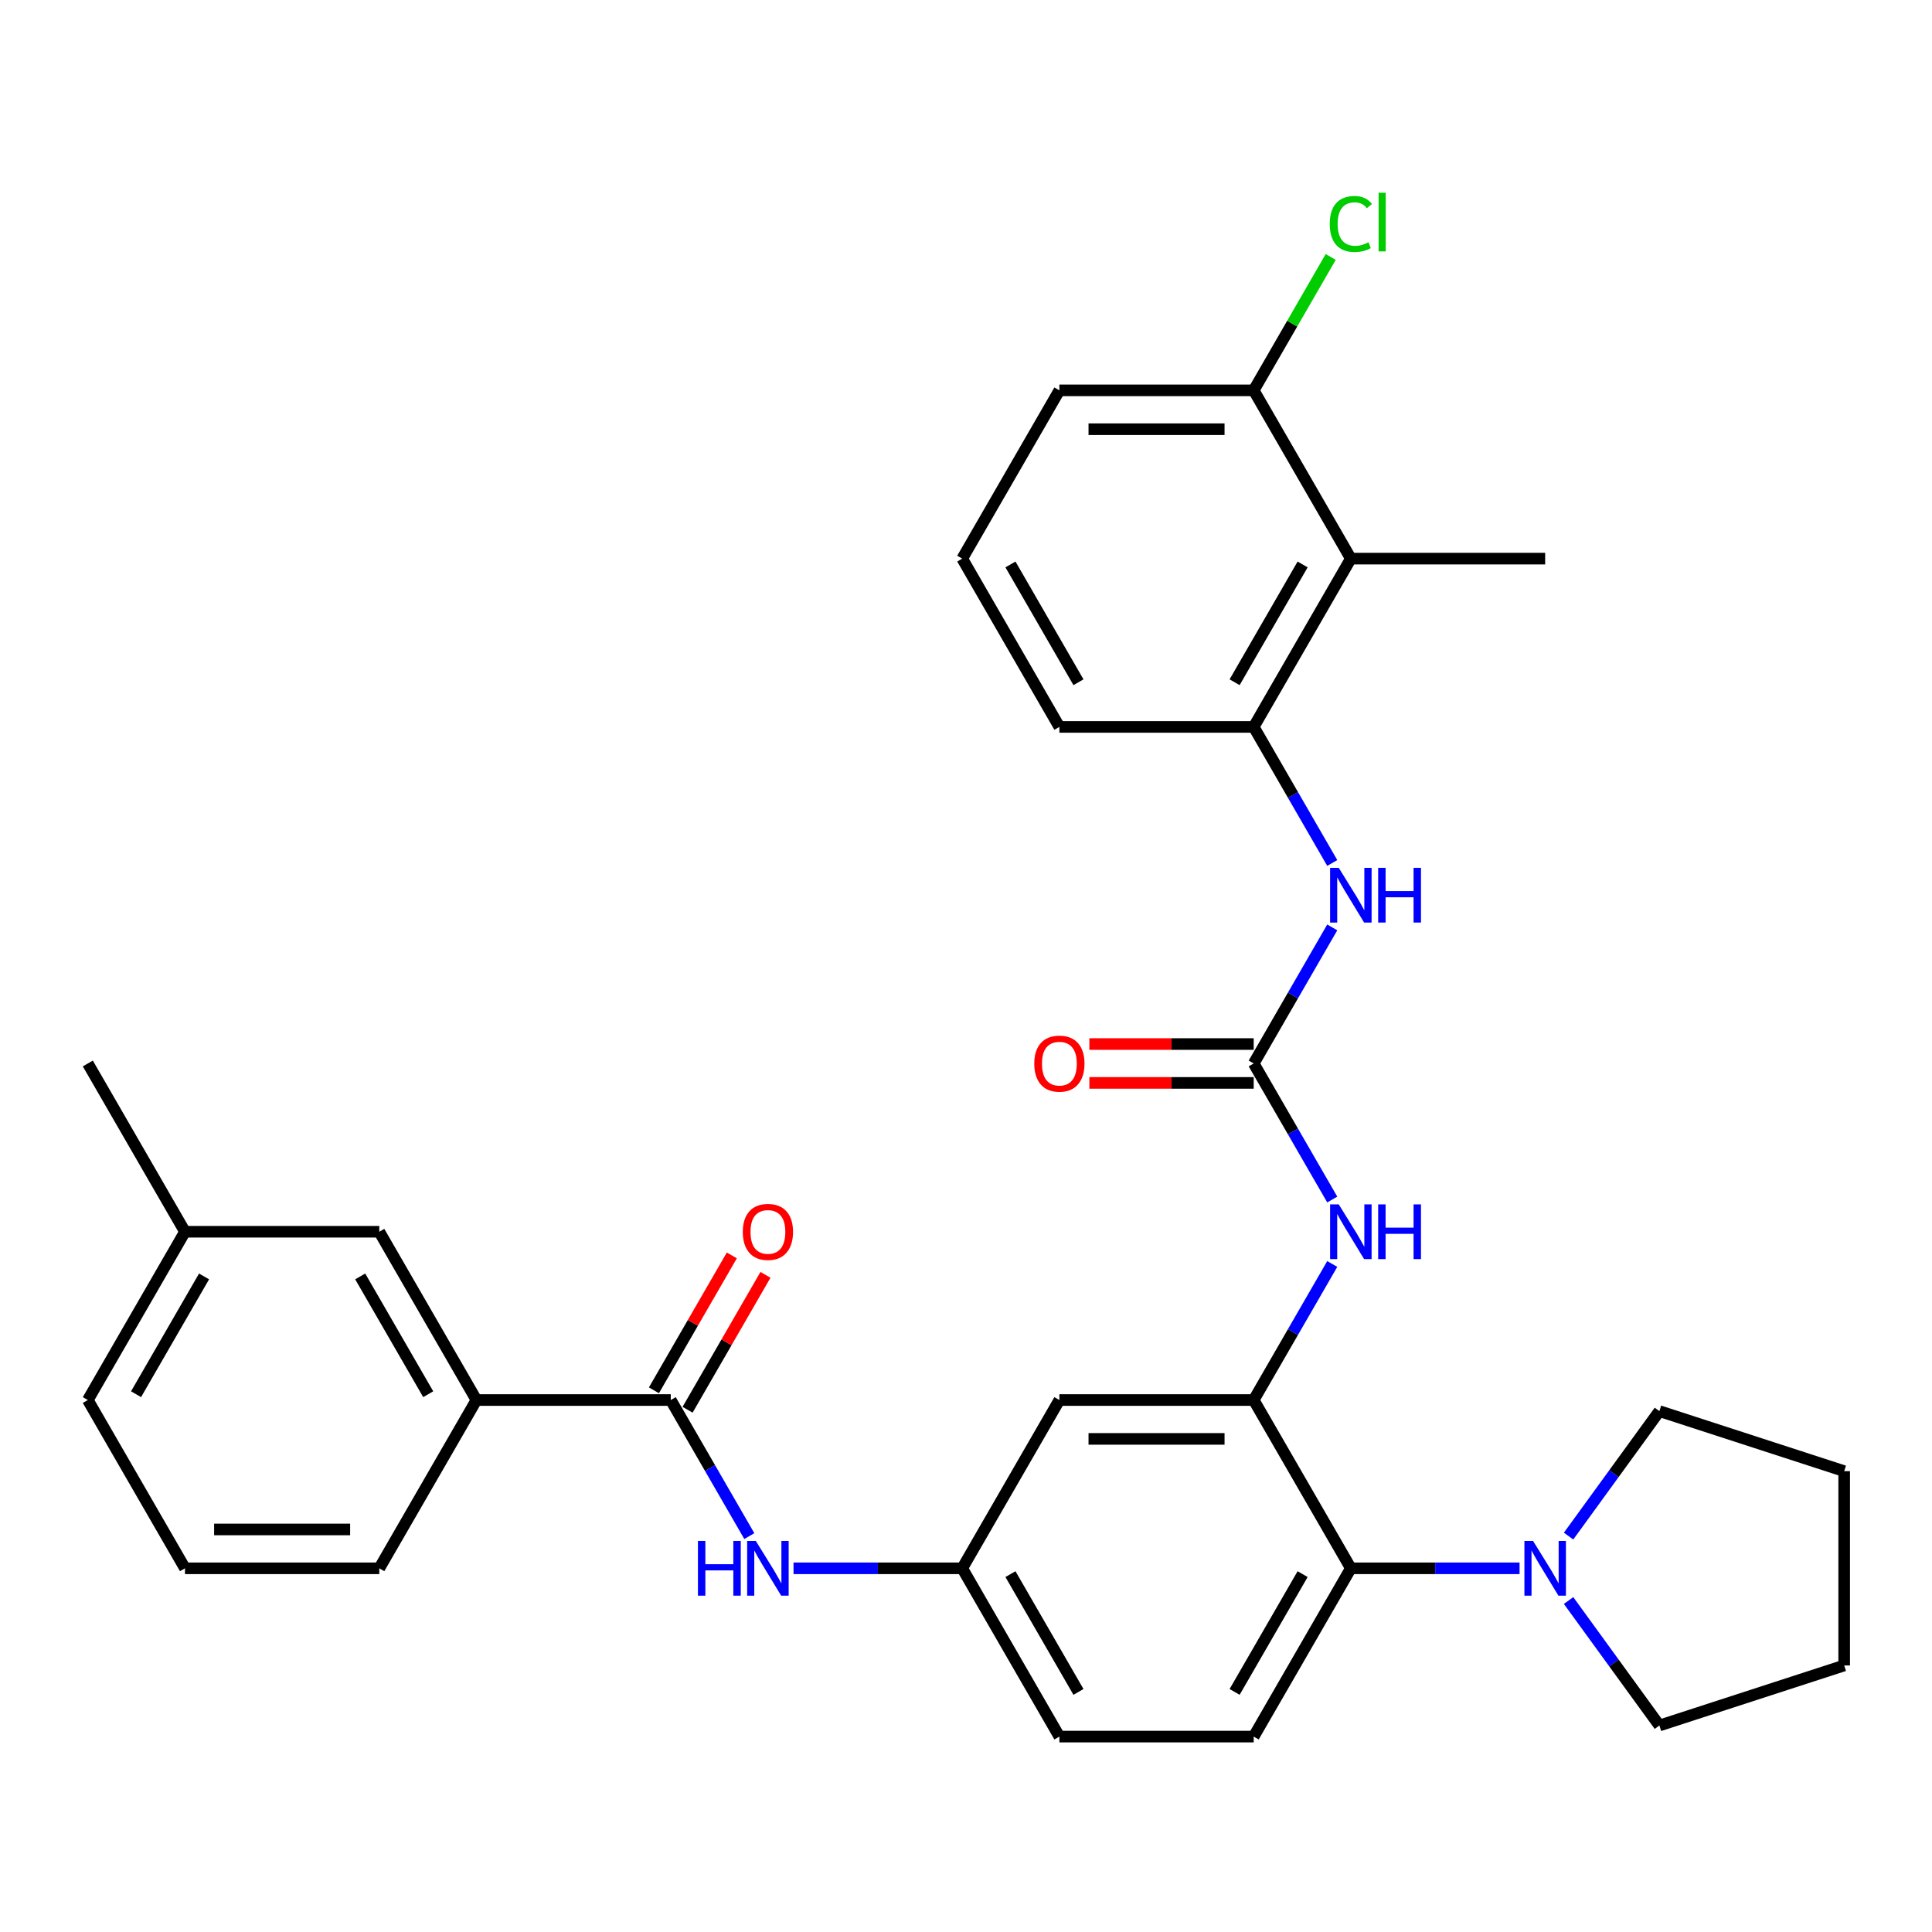 <?xml version='1.0' encoding='iso-8859-1'?>
<svg version='1.1' baseProfile='full'
              xmlns='http://www.w3.org/2000/svg'
                      xmlns:rdkit='http://www.rdkit.org/xml'
                      xmlns:xlink='http://www.w3.org/1999/xlink'
                  xml:space='preserve'
width='1000px' height='1000px' viewBox='0 0 1000 1000'>
<!-- END OF HEADER -->
<rect style='opacity:1.0;fill:#FFFFFF;stroke:none' width='1000' height='1000' x='0' y='0'> </rect>
<path class='bond-2' d='M 648.911,724.654 L 699.199,811.755' style='fill:none;fill-rule:evenodd;stroke:#000000;stroke-width:6px;stroke-linecap:butt;stroke-linejoin:miter;stroke-opacity:1' />
<path class='bond-3' d='M 648.911,724.654 L 669.241,689.44' style='fill:none;fill-rule:evenodd;stroke:#000000;stroke-width:6px;stroke-linecap:butt;stroke-linejoin:miter;stroke-opacity:1' />
<path class='bond-3' d='M 669.241,689.44 L 689.572,654.227' style='fill:none;fill-rule:evenodd;stroke:#0000FF;stroke-width:6px;stroke-linecap:butt;stroke-linejoin:miter;stroke-opacity:1' />
<path class='bond-9' d='M 648.911,724.654 L 548.335,724.654' style='fill:none;fill-rule:evenodd;stroke:#000000;stroke-width:6px;stroke-linecap:butt;stroke-linejoin:miter;stroke-opacity:1' />
<path class='bond-9' d='M 633.824,744.769 L 563.421,744.769' style='fill:none;fill-rule:evenodd;stroke:#000000;stroke-width:6px;stroke-linecap:butt;stroke-linejoin:miter;stroke-opacity:1' />
<path class='bond-0' d='M 648.911,550.451 L 669.241,585.664' style='fill:none;fill-rule:evenodd;stroke:#000000;stroke-width:6px;stroke-linecap:butt;stroke-linejoin:miter;stroke-opacity:1' />
<path class='bond-0' d='M 669.241,585.664 L 689.572,620.878' style='fill:none;fill-rule:evenodd;stroke:#0000FF;stroke-width:6px;stroke-linecap:butt;stroke-linejoin:miter;stroke-opacity:1' />
<path class='bond-4' d='M 648.911,550.451 L 669.241,515.237' style='fill:none;fill-rule:evenodd;stroke:#000000;stroke-width:6px;stroke-linecap:butt;stroke-linejoin:miter;stroke-opacity:1' />
<path class='bond-4' d='M 669.241,515.237 L 689.572,480.024' style='fill:none;fill-rule:evenodd;stroke:#0000FF;stroke-width:6px;stroke-linecap:butt;stroke-linejoin:miter;stroke-opacity:1' />
<path class='bond-13' d='M 648.911,540.393 L 606.38,540.393' style='fill:none;fill-rule:evenodd;stroke:#000000;stroke-width:6px;stroke-linecap:butt;stroke-linejoin:miter;stroke-opacity:1' />
<path class='bond-13' d='M 606.38,540.393 L 563.849,540.393' style='fill:none;fill-rule:evenodd;stroke:#FF0000;stroke-width:6px;stroke-linecap:butt;stroke-linejoin:miter;stroke-opacity:1' />
<path class='bond-13' d='M 648.911,560.508 L 606.38,560.508' style='fill:none;fill-rule:evenodd;stroke:#000000;stroke-width:6px;stroke-linecap:butt;stroke-linejoin:miter;stroke-opacity:1' />
<path class='bond-13' d='M 606.38,560.508 L 563.849,560.508' style='fill:none;fill-rule:evenodd;stroke:#FF0000;stroke-width:6px;stroke-linecap:butt;stroke-linejoin:miter;stroke-opacity:1' />
<path class='bond-1' d='M 347.183,724.654 L 367.513,759.867' style='fill:none;fill-rule:evenodd;stroke:#000000;stroke-width:6px;stroke-linecap:butt;stroke-linejoin:miter;stroke-opacity:1' />
<path class='bond-1' d='M 367.513,759.867 L 387.844,795.081' style='fill:none;fill-rule:evenodd;stroke:#0000FF;stroke-width:6px;stroke-linecap:butt;stroke-linejoin:miter;stroke-opacity:1' />
<path class='bond-10' d='M 347.183,724.654 L 246.607,724.654' style='fill:none;fill-rule:evenodd;stroke:#000000;stroke-width:6px;stroke-linecap:butt;stroke-linejoin:miter;stroke-opacity:1' />
<path class='bond-15' d='M 355.893,729.682 L 376.05,694.769' style='fill:none;fill-rule:evenodd;stroke:#000000;stroke-width:6px;stroke-linecap:butt;stroke-linejoin:miter;stroke-opacity:1' />
<path class='bond-15' d='M 376.05,694.769 L 396.207,659.855' style='fill:none;fill-rule:evenodd;stroke:#FF0000;stroke-width:6px;stroke-linecap:butt;stroke-linejoin:miter;stroke-opacity:1' />
<path class='bond-15' d='M 338.473,719.625 L 358.63,684.711' style='fill:none;fill-rule:evenodd;stroke:#000000;stroke-width:6px;stroke-linecap:butt;stroke-linejoin:miter;stroke-opacity:1' />
<path class='bond-15' d='M 358.63,684.711 L 378.787,649.798' style='fill:none;fill-rule:evenodd;stroke:#FF0000;stroke-width:6px;stroke-linecap:butt;stroke-linejoin:miter;stroke-opacity:1' />
<path class='bond-5' d='M 699.199,811.755 L 742.86,811.755' style='fill:none;fill-rule:evenodd;stroke:#000000;stroke-width:6px;stroke-linecap:butt;stroke-linejoin:miter;stroke-opacity:1' />
<path class='bond-5' d='M 742.86,811.755 L 786.52,811.755' style='fill:none;fill-rule:evenodd;stroke:#0000FF;stroke-width:6px;stroke-linecap:butt;stroke-linejoin:miter;stroke-opacity:1' />
<path class='bond-11' d='M 699.199,811.755 L 648.911,898.856' style='fill:none;fill-rule:evenodd;stroke:#000000;stroke-width:6px;stroke-linecap:butt;stroke-linejoin:miter;stroke-opacity:1' />
<path class='bond-11' d='M 674.235,814.763 L 639.034,875.734' style='fill:none;fill-rule:evenodd;stroke:#000000;stroke-width:6px;stroke-linecap:butt;stroke-linejoin:miter;stroke-opacity:1' />
<path class='bond-6' d='M 689.572,446.675 L 669.241,411.461' style='fill:none;fill-rule:evenodd;stroke:#0000FF;stroke-width:6px;stroke-linecap:butt;stroke-linejoin:miter;stroke-opacity:1' />
<path class='bond-6' d='M 669.241,411.461 L 648.911,376.248' style='fill:none;fill-rule:evenodd;stroke:#000000;stroke-width:6px;stroke-linecap:butt;stroke-linejoin:miter;stroke-opacity:1' />
<path class='bond-20' d='M 811.89,795.081 L 835.391,762.734' style='fill:none;fill-rule:evenodd;stroke:#0000FF;stroke-width:6px;stroke-linecap:butt;stroke-linejoin:miter;stroke-opacity:1' />
<path class='bond-20' d='M 835.391,762.734 L 858.892,730.387' style='fill:none;fill-rule:evenodd;stroke:#000000;stroke-width:6px;stroke-linecap:butt;stroke-linejoin:miter;stroke-opacity:1' />
<path class='bond-21' d='M 811.89,828.429 L 835.391,860.776' style='fill:none;fill-rule:evenodd;stroke:#0000FF;stroke-width:6px;stroke-linecap:butt;stroke-linejoin:miter;stroke-opacity:1' />
<path class='bond-21' d='M 835.391,860.776 L 858.892,893.123' style='fill:none;fill-rule:evenodd;stroke:#000000;stroke-width:6px;stroke-linecap:butt;stroke-linejoin:miter;stroke-opacity:1' />
<path class='bond-7' d='M 648.911,376.248 L 699.199,289.146' style='fill:none;fill-rule:evenodd;stroke:#000000;stroke-width:6px;stroke-linecap:butt;stroke-linejoin:miter;stroke-opacity:1' />
<path class='bond-7' d='M 639.034,353.125 L 674.235,292.154' style='fill:none;fill-rule:evenodd;stroke:#000000;stroke-width:6px;stroke-linecap:butt;stroke-linejoin:miter;stroke-opacity:1' />
<path class='bond-22' d='M 648.911,376.248 L 548.335,376.248' style='fill:none;fill-rule:evenodd;stroke:#000000;stroke-width:6px;stroke-linecap:butt;stroke-linejoin:miter;stroke-opacity:1' />
<path class='bond-14' d='M 699.199,289.146 L 648.911,202.045' style='fill:none;fill-rule:evenodd;stroke:#000000;stroke-width:6px;stroke-linecap:butt;stroke-linejoin:miter;stroke-opacity:1' />
<path class='bond-23' d='M 699.199,289.146 L 799.775,289.146' style='fill:none;fill-rule:evenodd;stroke:#000000;stroke-width:6px;stroke-linecap:butt;stroke-linejoin:miter;stroke-opacity:1' />
<path class='bond-8' d='M 410.725,811.755 L 454.386,811.755' style='fill:none;fill-rule:evenodd;stroke:#0000FF;stroke-width:6px;stroke-linecap:butt;stroke-linejoin:miter;stroke-opacity:1' />
<path class='bond-8' d='M 454.386,811.755 L 498.047,811.755' style='fill:none;fill-rule:evenodd;stroke:#000000;stroke-width:6px;stroke-linecap:butt;stroke-linejoin:miter;stroke-opacity:1' />
<path class='bond-12' d='M 548.335,724.654 L 498.047,811.755' style='fill:none;fill-rule:evenodd;stroke:#000000;stroke-width:6px;stroke-linecap:butt;stroke-linejoin:miter;stroke-opacity:1' />
<path class='bond-16' d='M 246.607,724.654 L 196.319,637.552' style='fill:none;fill-rule:evenodd;stroke:#000000;stroke-width:6px;stroke-linecap:butt;stroke-linejoin:miter;stroke-opacity:1' />
<path class='bond-16' d='M 221.643,721.646 L 186.442,660.675' style='fill:none;fill-rule:evenodd;stroke:#000000;stroke-width:6px;stroke-linecap:butt;stroke-linejoin:miter;stroke-opacity:1' />
<path class='bond-24' d='M 246.607,724.654 L 196.319,811.755' style='fill:none;fill-rule:evenodd;stroke:#000000;stroke-width:6px;stroke-linecap:butt;stroke-linejoin:miter;stroke-opacity:1' />
<path class='bond-32' d='M 648.911,898.856 L 548.335,898.856' style='fill:none;fill-rule:evenodd;stroke:#000000;stroke-width:6px;stroke-linecap:butt;stroke-linejoin:miter;stroke-opacity:1' />
<path class='bond-17' d='M 498.047,811.755 L 548.335,898.856' style='fill:none;fill-rule:evenodd;stroke:#000000;stroke-width:6px;stroke-linecap:butt;stroke-linejoin:miter;stroke-opacity:1' />
<path class='bond-17' d='M 523.01,814.763 L 558.212,875.734' style='fill:none;fill-rule:evenodd;stroke:#000000;stroke-width:6px;stroke-linecap:butt;stroke-linejoin:miter;stroke-opacity:1' />
<path class='bond-18' d='M 648.911,202.045 L 668.843,167.522' style='fill:none;fill-rule:evenodd;stroke:#000000;stroke-width:6px;stroke-linecap:butt;stroke-linejoin:miter;stroke-opacity:1' />
<path class='bond-18' d='M 668.843,167.522 L 688.775,132.998' style='fill:none;fill-rule:evenodd;stroke:#00CC00;stroke-width:6px;stroke-linecap:butt;stroke-linejoin:miter;stroke-opacity:1' />
<path class='bond-34' d='M 648.911,202.045 L 548.335,202.045' style='fill:none;fill-rule:evenodd;stroke:#000000;stroke-width:6px;stroke-linecap:butt;stroke-linejoin:miter;stroke-opacity:1' />
<path class='bond-34' d='M 633.824,222.16 L 563.421,222.16' style='fill:none;fill-rule:evenodd;stroke:#000000;stroke-width:6px;stroke-linecap:butt;stroke-linejoin:miter;stroke-opacity:1' />
<path class='bond-19' d='M 196.319,637.552 L 95.743,637.552' style='fill:none;fill-rule:evenodd;stroke:#000000;stroke-width:6px;stroke-linecap:butt;stroke-linejoin:miter;stroke-opacity:1' />
<path class='bond-29' d='M 95.743,637.552 L 45.455,550.451' style='fill:none;fill-rule:evenodd;stroke:#000000;stroke-width:6px;stroke-linecap:butt;stroke-linejoin:miter;stroke-opacity:1' />
<path class='bond-35' d='M 95.743,637.552 L 45.455,724.654' style='fill:none;fill-rule:evenodd;stroke:#000000;stroke-width:6px;stroke-linecap:butt;stroke-linejoin:miter;stroke-opacity:1' />
<path class='bond-35' d='M 105.62,660.675 L 70.418,721.646' style='fill:none;fill-rule:evenodd;stroke:#000000;stroke-width:6px;stroke-linecap:butt;stroke-linejoin:miter;stroke-opacity:1' />
<path class='bond-30' d='M 858.892,730.387 L 954.545,761.467' style='fill:none;fill-rule:evenodd;stroke:#000000;stroke-width:6px;stroke-linecap:butt;stroke-linejoin:miter;stroke-opacity:1' />
<path class='bond-31' d='M 858.892,893.123 L 954.545,862.043' style='fill:none;fill-rule:evenodd;stroke:#000000;stroke-width:6px;stroke-linecap:butt;stroke-linejoin:miter;stroke-opacity:1' />
<path class='bond-25' d='M 548.335,376.248 L 498.047,289.146' style='fill:none;fill-rule:evenodd;stroke:#000000;stroke-width:6px;stroke-linecap:butt;stroke-linejoin:miter;stroke-opacity:1' />
<path class='bond-25' d='M 558.212,353.125 L 523.01,292.154' style='fill:none;fill-rule:evenodd;stroke:#000000;stroke-width:6px;stroke-linecap:butt;stroke-linejoin:miter;stroke-opacity:1' />
<path class='bond-26' d='M 196.319,811.755 L 95.743,811.755' style='fill:none;fill-rule:evenodd;stroke:#000000;stroke-width:6px;stroke-linecap:butt;stroke-linejoin:miter;stroke-opacity:1' />
<path class='bond-26' d='M 181.232,791.64 L 110.829,791.64' style='fill:none;fill-rule:evenodd;stroke:#000000;stroke-width:6px;stroke-linecap:butt;stroke-linejoin:miter;stroke-opacity:1' />
<path class='bond-27' d='M 498.047,289.146 L 548.335,202.045' style='fill:none;fill-rule:evenodd;stroke:#000000;stroke-width:6px;stroke-linecap:butt;stroke-linejoin:miter;stroke-opacity:1' />
<path class='bond-28' d='M 95.743,811.755 L 45.455,724.654' style='fill:none;fill-rule:evenodd;stroke:#000000;stroke-width:6px;stroke-linecap:butt;stroke-linejoin:miter;stroke-opacity:1' />
<path class='bond-33' d='M 954.545,761.467 L 954.545,862.043' style='fill:none;fill-rule:evenodd;stroke:#000000;stroke-width:6px;stroke-linecap:butt;stroke-linejoin:miter;stroke-opacity:1' />
<path  class='atom-4' d='M 692.939 623.392
L 702.219 638.392
Q 703.139 639.872, 704.619 642.552
Q 706.099 645.232, 706.179 645.392
L 706.179 623.392
L 709.939 623.392
L 709.939 651.712
L 706.059 651.712
L 696.099 635.312
Q 694.939 633.392, 693.699 631.192
Q 692.499 628.992, 692.139 628.312
L 692.139 651.712
L 688.459 651.712
L 688.459 623.392
L 692.939 623.392
' fill='#0000FF'/>
<path  class='atom-4' d='M 713.339 623.392
L 717.179 623.392
L 717.179 635.432
L 731.659 635.432
L 731.659 623.392
L 735.499 623.392
L 735.499 651.712
L 731.659 651.712
L 731.659 638.632
L 717.179 638.632
L 717.179 651.712
L 713.339 651.712
L 713.339 623.392
' fill='#0000FF'/>
<path  class='atom-5' d='M 692.939 449.189
L 702.219 464.189
Q 703.139 465.669, 704.619 468.349
Q 706.099 471.029, 706.179 471.189
L 706.179 449.189
L 709.939 449.189
L 709.939 477.509
L 706.059 477.509
L 696.099 461.109
Q 694.939 459.189, 693.699 456.989
Q 692.499 454.789, 692.139 454.109
L 692.139 477.509
L 688.459 477.509
L 688.459 449.189
L 692.939 449.189
' fill='#0000FF'/>
<path  class='atom-5' d='M 713.339 449.189
L 717.179 449.189
L 717.179 461.229
L 731.659 461.229
L 731.659 449.189
L 735.499 449.189
L 735.499 477.509
L 731.659 477.509
L 731.659 464.429
L 717.179 464.429
L 717.179 477.509
L 713.339 477.509
L 713.339 449.189
' fill='#0000FF'/>
<path  class='atom-6' d='M 793.515 797.595
L 802.795 812.595
Q 803.715 814.075, 805.195 816.755
Q 806.675 819.435, 806.755 819.595
L 806.755 797.595
L 810.515 797.595
L 810.515 825.915
L 806.635 825.915
L 796.675 809.515
Q 795.515 807.595, 794.275 805.395
Q 793.075 803.195, 792.715 802.515
L 792.715 825.915
L 789.035 825.915
L 789.035 797.595
L 793.515 797.595
' fill='#0000FF'/>
<path  class='atom-9' d='M 361.251 797.595
L 365.091 797.595
L 365.091 809.635
L 379.571 809.635
L 379.571 797.595
L 383.411 797.595
L 383.411 825.915
L 379.571 825.915
L 379.571 812.835
L 365.091 812.835
L 365.091 825.915
L 361.251 825.915
L 361.251 797.595
' fill='#0000FF'/>
<path  class='atom-9' d='M 391.211 797.595
L 400.491 812.595
Q 401.411 814.075, 402.891 816.755
Q 404.371 819.435, 404.451 819.595
L 404.451 797.595
L 408.211 797.595
L 408.211 825.915
L 404.331 825.915
L 394.371 809.515
Q 393.211 807.595, 391.971 805.395
Q 390.771 803.195, 390.411 802.515
L 390.411 825.915
L 386.731 825.915
L 386.731 797.595
L 391.211 797.595
' fill='#0000FF'/>
<path  class='atom-14' d='M 535.335 550.531
Q 535.335 543.731, 538.695 539.931
Q 542.055 536.131, 548.335 536.131
Q 554.615 536.131, 557.975 539.931
Q 561.335 543.731, 561.335 550.531
Q 561.335 557.411, 557.935 561.331
Q 554.535 565.211, 548.335 565.211
Q 542.095 565.211, 538.695 561.331
Q 535.335 557.451, 535.335 550.531
M 548.335 562.011
Q 552.655 562.011, 554.975 559.131
Q 557.335 556.211, 557.335 550.531
Q 557.335 544.971, 554.975 542.171
Q 552.655 539.331, 548.335 539.331
Q 544.015 539.331, 541.655 542.131
Q 539.335 544.931, 539.335 550.531
Q 539.335 556.251, 541.655 559.131
Q 544.015 562.011, 548.335 562.011
' fill='#FF0000'/>
<path  class='atom-16' d='M 384.471 637.632
Q 384.471 630.832, 387.831 627.032
Q 391.191 623.232, 397.471 623.232
Q 403.751 623.232, 407.111 627.032
Q 410.471 630.832, 410.471 637.632
Q 410.471 644.512, 407.071 648.432
Q 403.671 652.312, 397.471 652.312
Q 391.231 652.312, 387.831 648.432
Q 384.471 644.552, 384.471 637.632
M 397.471 649.112
Q 401.791 649.112, 404.111 646.232
Q 406.471 643.312, 406.471 637.632
Q 406.471 632.072, 404.111 629.272
Q 401.791 626.432, 397.471 626.432
Q 393.151 626.432, 390.791 629.232
Q 388.471 632.032, 388.471 637.632
Q 388.471 643.352, 390.791 646.232
Q 393.151 649.112, 397.471 649.112
' fill='#FF0000'/>
<path  class='atom-19' d='M 688.279 115.924
Q 688.279 108.884, 691.559 105.204
Q 694.879 101.484, 701.159 101.484
Q 706.999 101.484, 710.119 105.604
L 707.479 107.764
Q 705.199 104.764, 701.159 104.764
Q 696.879 104.764, 694.599 107.644
Q 692.359 110.484, 692.359 115.924
Q 692.359 121.524, 694.679 124.404
Q 697.039 127.284, 701.599 127.284
Q 704.719 127.284, 708.359 125.404
L 709.479 128.404
Q 707.999 129.364, 705.759 129.924
Q 703.519 130.484, 701.039 130.484
Q 694.879 130.484, 691.559 126.724
Q 688.279 122.964, 688.279 115.924
' fill='#00CC00'/>
<path  class='atom-19' d='M 713.559 99.764
L 717.239 99.764
L 717.239 130.124
L 713.559 130.124
L 713.559 99.764
' fill='#00CC00'/>
</svg>

